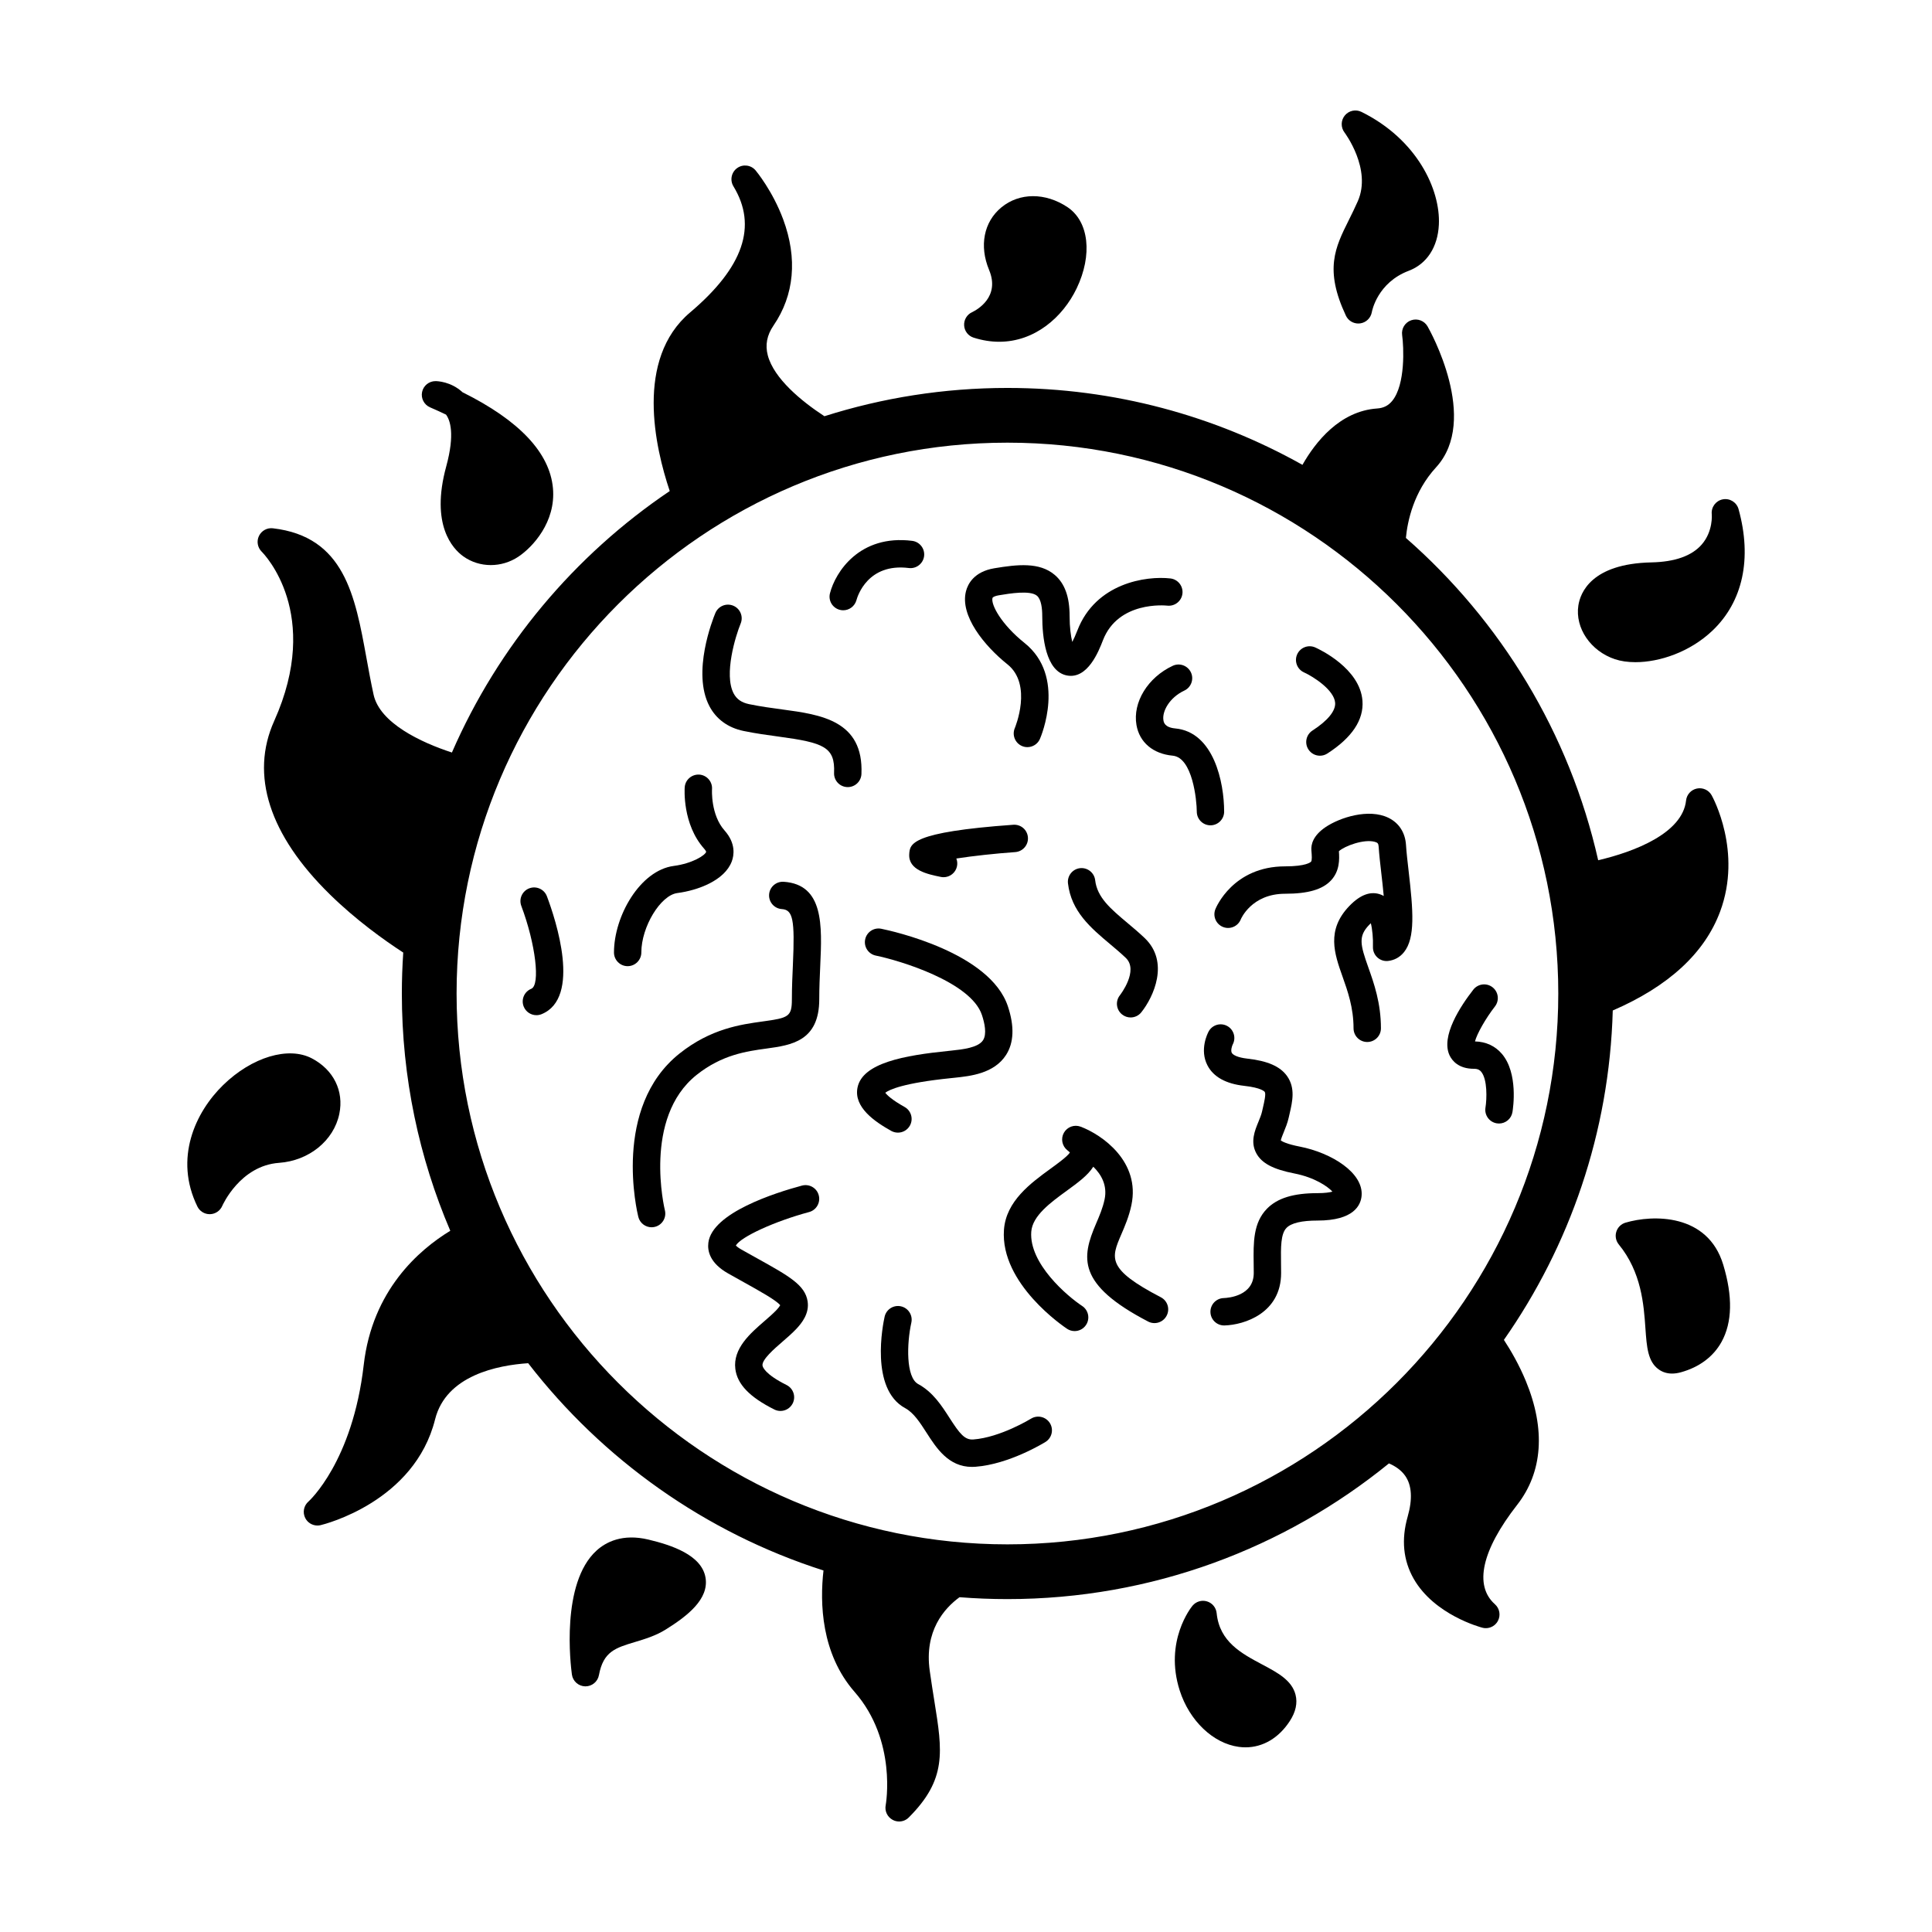 <?xml version="1.0" encoding="UTF-8"?>
<!-- The Best Svg Icon site in the world: iconSvg.co, Visit us! https://iconsvg.co -->
<svg fill="#000000" width="800px" height="800px" version="1.1" viewBox="144 144 512 512" xmlns="http://www.w3.org/2000/svg">
 <g>
  <path d="m542.55 499.08c17.41-24.879 27.957-54.898 28.848-87.289 14.785-6.402 24.363-15.211 28.461-26.242 5.891-15.871-1.918-30.191-2.254-30.793-0.766-1.379-2.344-2.102-3.891-1.789-1.547 0.312-2.715 1.594-2.887 3.164-0.941 8.691-13.699 13.598-23.293 15.84-7.598-33.695-25.82-63.406-50.957-85.414 0.422-4.43 2.035-12.211 7.992-18.707 11.629-12.688-1.672-36.344-2.246-37.348-0.867-1.512-2.684-2.191-4.324-1.633-1.648 0.562-2.66 2.211-2.418 3.934 0.438 3.141 0.902 13.078-2.609 17.41-1.031 1.273-2.309 1.926-4.019 2.039-9.949 0.684-16.402 8.973-19.789 14.934-23.148-12.973-49.816-20.379-78.188-20.379-16.898 0-33.191 2.637-48.496 7.496-6.152-4.019-13.371-9.996-15.004-16.113-0.734-2.766-0.242-5.356 1.516-7.926 5.512-8.055 6.398-17.785 2.559-28.133-2.793-7.527-7.125-12.746-7.305-12.969-1.219-1.457-3.356-1.727-4.891-0.621-1.543 1.102-1.969 3.215-0.988 4.832 6.41 10.531 2.656 21.461-11.488 33.43-14.645 12.395-9.289 35.75-5.391 47.328-25.266 17.035-45.434 41.066-57.727 69.293-8.227-2.676-19.113-7.82-20.758-15.34-0.719-3.301-1.32-6.574-1.895-9.75-3.012-16.523-5.856-32.133-24.801-34.336-1.543-0.172-3.008 0.645-3.68 2.035s-0.379 3.062 0.715 4.152c0.66 0.66 16.082 16.473 3.316 44.891-6.422 14.297-1.32 30.188 14.766 45.957 6.941 6.805 14.418 12.137 19.441 15.406-0.242 3.586-0.371 7.199-0.371 10.848 0 22.305 4.578 43.559 12.836 62.879-8.293 5.047-20.672 15.758-22.938 35.539-2.949 25.676-14.523 36.109-14.625 36.195-1.27 1.094-1.633 2.91-0.871 4.402 0.629 1.234 1.891 1.977 3.231 1.977 0.281 0 0.562-0.035 0.848-0.102 1.012-0.242 24.867-6.203 30.328-28.035 2.922-11.684 16.602-14.344 24.668-14.879 19.711 25.488 46.898 44.906 78.262 54.93-0.984 8.578-0.648 22.012 8.246 32.184 11.316 12.934 8.266 29.852 8.238 30.012-0.309 1.566 0.449 3.148 1.855 3.894 0.531 0.289 1.113 0.43 1.695 0.43 0.941 0 1.867-0.363 2.562-1.062 10.117-10.117 8.938-17.457 6.797-30.781-0.387-2.418-0.816-5.098-1.238-8.102-1.473-10.535 3.82-16.516 7.894-19.492 4.188 0.328 8.418 0.5 12.691 0.5 38.293 0 73.496-13.492 101.11-35.957 1.562 0.664 3.168 1.684 4.281 3.25 1.789 2.523 2.016 6.176 0.68 10.855-1.727 6.047-1.188 11.594 1.602 16.473 5.461 9.559 17.684 12.828 18.203 12.965 0.301 0.082 0.609 0.117 0.91 0.117 1.316 0 2.559-0.715 3.199-1.918 0.785-1.48 0.465-3.305-0.789-4.418-5.586-4.961-3.496-14.316 5.891-26.34 6.781-8.691 7.578-20.031 2.309-32.797-1.789-4.336-3.981-8.109-5.824-10.926zm-277.55-91.789c0-80.492 65.484-145.98 145.98-145.98 80.492 0 145.98 65.488 145.98 145.98 0 80.492-65.492 145.98-145.98 145.98-80.492 0-145.98-65.484-145.98-145.98z"/>
  <path d="m315.86 552.01c-6.906-1.652-11.297 0.66-13.758 2.898-9.527 8.621-6.879 30.398-6.543 32.852 0.242 1.762 1.727 3.094 3.508 3.141h0.09c1.742 0 3.246-1.246 3.566-2.969 1.16-6.258 4.344-7.215 9.613-8.797 2.539-0.766 5.414-1.629 8.086-3.293 5.742-3.586 11.48-8.027 10.555-13.719-1-6.062-9.109-8.672-15.117-10.113z"/>
  <path d="m257.97 251.95c1.496 0.645 2.902 1.289 4.231 1.926 1.055 1.41 2.422 5.055 0.051 13.738-4.231 15.512 1.742 21.82 4.504 23.809 2.152 1.551 4.715 2.328 7.309 2.328 2.527 0 5.078-0.734 7.297-2.215 3.789-2.523 9.984-9.195 9.176-18.156-0.852-9.406-8.902-17.945-23.957-25.426-3.102-2.863-6.723-2.953-7.176-2.953-1.719 0-3.203 1.211-3.551 2.891-0.344 1.68 0.543 3.379 2.117 4.059z"/>
  <path d="m402.02 233.48c2.348 0.746 4.613 1.09 6.777 1.09 9.426 0 16.852-6.5 20.52-14.133 4.266-8.883 3.273-17.738-2.422-21.539-5.856-3.906-12.734-3.879-17.512 0.055-4.676 3.848-5.918 10.207-3.258 16.602 2.988 7.168-3.238 10.57-4.527 11.184-1.352 0.629-2.18 2.019-2.09 3.512 0.082 1.492 1.086 2.777 2.512 3.231z"/>
  <path d="m501.46 202.3c-3.648 7.324-6.531 13.109-0.777 25.363 0.605 1.281 1.891 2.07 3.281 2.07 0.16 0 0.324-0.012 0.484-0.031 1.566-0.207 2.82-1.414 3.098-2.973 0.055-0.316 1.492-7.824 9.785-10.969 4.785-1.812 7.699-6.266 7.984-12.223 0.449-9.285-5.777-22.598-20.512-29.883-1.516-0.746-3.34-0.359-4.41 0.945-1.074 1.301-1.102 3.168-0.086 4.508 0.074 0.098 7.289 9.703 3.516 18.234-0.801 1.82-1.598 3.418-2.363 4.957z"/>
  <path d="m571.98 318.7c1.562 0.52 3.41 0.785 5.426 0.785 6.367 0 14.402-2.656 20.395-8.344 8.09-7.688 10.555-19.125 6.934-32.215-0.508-1.824-2.328-2.949-4.18-2.594-1.855 0.359-3.125 2.082-2.918 3.961 0.004 0.047 0.402 4.516-2.684 8.035-2.625 2.992-7.09 4.578-13.285 4.711-15.984 0.336-18.883 8.105-19.387 11.43-0.906 5.973 3.266 12.082 9.699 14.23z"/>
  <path d="m574.77 468.02c-1.164 0.348-2.074 1.25-2.434 2.414-0.359 1.16-0.105 2.422 0.66 3.359 6.016 7.352 6.621 15.949 7.059 22.234 0.348 4.934 0.621 8.832 3.535 10.891 1.023 0.727 2.203 1.09 3.516 1.09 0.734 0 1.512-0.109 2.332-0.336 4.898-1.352 8.629-4.144 10.797-8.074 2.836-5.148 2.988-12.027 0.438-20.441-4.125-13.676-18.746-13.266-25.902-11.137z"/>
  <path d="m478.56 585.14c-5.594-2.973-11.375-6.051-12.137-13.645-0.145-1.457-1.152-2.684-2.555-3.109-1.402-0.43-2.922 0.035-3.856 1.164-0.312 0.379-7.559 9.387-3.375 22.449 2.57 8.02 8.863 14.027 15.66 14.941 0.594 0.082 1.188 0.121 1.773 0.121 4.606 0 8.805-2.457 11.723-6.934 1.594-2.438 2.106-4.797 1.535-7.012-0.98-3.832-4.766-5.844-8.77-7.977z"/>
  <path d="m233.92 439.2c1.266-6.074-1.531-11.719-7.289-14.727-6.227-3.246-15.887-0.336-23.496 7.078-7.387 7.199-13.059 19.434-6.828 32.184 0.609 1.246 1.875 2.035 3.258 2.035h0.09c1.414-0.035 2.684-0.891 3.246-2.195 0.047-0.105 4.691-10.672 15.059-11.41 7.93-0.566 14.496-5.894 15.961-12.965z"/>
  <path d="m372.29 349.12c0.613-14.203-10.844-15.742-20.949-17.105-2.863-0.383-5.82-0.785-8.836-1.41-1.977-0.414-3.269-1.309-4.07-2.82-2.664-5.031 0.52-15.324 1.844-18.535 0.766-1.848-0.109-3.969-1.961-4.734-1.848-0.77-3.969 0.105-4.742 1.953-0.66 1.582-6.293 15.734-1.562 24.695 1.809 3.43 4.926 5.691 9.008 6.543 3.269 0.68 6.5 1.113 9.344 1.5 11.961 1.613 14.969 2.766 14.672 9.602-0.086 2 1.465 3.691 3.465 3.777 0.055 0.004 0.105 0.004 0.16 0.004 1.941 0 3.543-1.523 3.629-3.469z"/>
  <path d="m313.96 396.41c0-6.777 5.078-15.164 9.539-15.742 5.477-0.715 12.543-3.34 14.43-8.387 0.594-1.586 1.133-4.766-1.914-8.191-3.703-4.168-3.332-10.801-3.324-10.938 0.141-1.988-1.355-3.723-3.352-3.875-1.996-0.125-3.738 1.355-3.883 3.352-0.031 0.398-0.648 9.766 5.141 16.277 0.48 0.539 0.539 0.82 0.543 0.82-0.211 0.934-3.715 3.117-8.578 3.754-8.926 1.164-15.852 13.285-15.852 22.938 0 2.004 1.621 3.629 3.629 3.629 1.992-0.008 3.621-1.637 3.621-3.637z"/>
  <path d="m351.68 377.68c-1.996-0.125-3.727 1.379-3.859 3.375-0.133 2 1.379 3.727 3.375 3.859 2.949 0.195 3.465 2.801 2.934 14.68-0.125 2.793-0.273 5.953-0.273 9.203 0 4.656-0.875 4.957-7.727 5.898-5.805 0.801-13.75 1.895-22.035 8.488-17.941 14.281-11.227 42.129-10.934 43.309 0.414 1.648 1.891 2.746 3.516 2.746 0.293 0 0.59-0.035 0.883-0.109 1.945-0.484 3.125-2.453 2.641-4.398-0.059-0.242-5.918-24.465 8.414-35.875 6.731-5.359 13.262-6.258 18.504-6.977 6.559-0.902 13.992-1.926 13.992-13.082 0-3.082 0.137-6.031 0.262-8.879 0.484-10.578 0.977-21.527-9.691-22.238z"/>
  <path d="m381.96 444.16c1.27 0 2.504-0.672 3.168-1.859 0.977-1.75 0.352-3.961-1.395-4.938-3.391-1.895-4.676-3.176-5.133-3.769 1.031-0.797 4.711-2.59 17.461-3.883l0.934-0.098c4.156-0.438 10.438-1.098 13.617-6.035 2.09-3.25 2.254-7.594 0.484-12.906-4.758-14.27-30.613-19.941-33.543-20.539-1.961-0.406-3.879 0.867-4.277 2.828-0.402 1.961 0.863 3.879 2.828 4.281 6.367 1.305 25.199 6.988 28.113 15.73 0.715 2.152 1.352 5.059 0.301 6.691-1.293 2.012-5.496 2.453-8.422 2.762l-0.762 0.082c-11.707 1.184-22.73 3.18-24.078 9.684-1.082 5.238 4.586 9.082 8.941 11.516 0.555 0.305 1.164 0.453 1.762 0.453z"/>
  <path d="m356.54 458.19c-7.129 1.914-23.816 7.219-24.816 15.133-0.281 2.211 0.402 5.414 5.234 8.152 1.484 0.84 2.875 1.613 4.16 2.328 4.273 2.379 8.68 4.832 9.645 6.102-0.125 0.23-0.418 0.66-1.055 1.336-0.828 0.871-1.926 1.824-3.082 2.828-3.758 3.25-8.434 7.289-7.754 12.707 0.508 4.066 3.793 7.481 10.34 10.758 0.52 0.262 1.074 0.383 1.617 0.383 1.328 0 2.609-0.734 3.246-2.004 0.898-1.793 0.172-3.969-1.621-4.867-5.824-2.91-6.34-4.816-6.383-5.168-0.195-1.566 3.113-4.43 5.301-6.324 1.246-1.078 2.527-2.188 3.606-3.324 1.547-1.633 3.543-4.168 3.047-7.367-0.664-4.316-4.914-6.688-13.383-11.395-1.273-0.711-2.644-1.473-4.121-2.301-0.887-0.5-1.316-0.887-1.512-1.098 1.309-2.289 10.289-6.414 19.406-8.863 1.934-0.52 3.078-2.508 2.559-4.445-0.508-1.941-2.492-3.078-4.434-2.57z"/>
  <path d="m417.23 519.96c-0.082 0.051-8.137 4.984-15.281 5.512-2.281 0.176-3.621-1.516-6.312-5.707-2.066-3.215-4.398-6.856-8.312-8.973-3.289-1.785-3.027-10.766-1.812-16.277 0.434-1.953-0.801-3.891-2.754-4.324-1.953-0.438-3.894 0.801-4.328 2.75-0.434 1.945-3.949 19.141 5.441 24.227 2.273 1.23 3.918 3.797 5.668 6.516 2.606 4.055 5.812 9.059 12.051 9.059 0.293 0 0.594-0.012 0.902-0.035 8.949-0.66 18.184-6.34 18.57-6.578 1.699-1.059 2.223-3.289 1.168-4.992-1.062-1.703-3.305-2.227-5-1.176z"/>
  <path d="m451.64 487.79c-14.426-7.5-13.191-10.363-10.496-16.637 0.969-2.246 2.066-4.797 2.695-7.809 2.418-11.492-7.738-18.605-13.453-20.762-1.688-0.637-3.57 0.055-4.449 1.621-0.875 1.566-0.473 3.535 0.941 4.641 0.332 0.258 0.535 0.453 0.656 0.59-0.684 1.055-3.316 2.961-5.106 4.266-5.262 3.828-11.809 8.602-12.367 16.188-1.047 14.348 16.008 25.781 16.73 26.262 0.613 0.406 1.309 0.598 1.996 0.598 1.18 0 2.332-0.574 3.027-1.629 1.102-1.672 0.645-3.918-1.027-5.023-3.965-2.613-14.113-11.25-13.492-19.68 0.312-4.238 5.141-7.754 9.402-10.852 2.926-2.133 5.586-4.066 7.039-6.375 2.102 2.051 3.773 4.926 2.992 8.66-0.484 2.309-1.391 4.41-2.262 6.438-3.859 8.973-5.129 16.086 13.809 25.938 1.777 0.922 3.965 0.23 4.891-1.547 0.941-1.773 0.25-3.965-1.527-4.887z"/>
  <path d="m488.44 447.86c-3.41-0.664-4.637-1.352-5.019-1.629 0.102-0.516 0.5-1.484 0.777-2.168 0.473-1.16 1.012-2.469 1.34-3.949l0.227-0.996c0.734-3.176 1.57-6.769-0.676-9.945-1.812-2.559-5.168-4.035-10.551-4.629-2.562-0.289-3.805-0.977-4.102-1.535-0.316-0.586 0.02-1.754 0.246-2.207 0.945-1.762 0.293-3.965-1.473-4.914-1.762-0.945-3.965-0.293-4.914 1.477-0.262 0.484-2.473 4.836-0.289 9.008 1.594 3.031 4.867 4.84 9.734 5.387 4.523 0.504 5.352 1.5 5.43 1.613 0.363 0.516-0.137 2.68-0.469 4.109l-0.242 1.062c-0.195 0.875-0.574 1.793-0.973 2.769-0.973 2.363-2.176 5.301-0.559 8.305 1.43 2.656 4.453 4.258 10.117 5.367 5.305 1.039 8.781 3.41 10.066 4.812-0.711 0.191-1.93 0.398-3.93 0.398-6.383 0-10.641 1.301-13.395 4.098-3.699 3.75-3.629 9.004-3.551 14.57 0.012 0.812 0.023 1.641 0.023 2.492 0 6.039-6.629 6.602-7.965 6.648-1.996 0.059-3.566 1.723-3.516 3.723 0.051 1.969 1.664 3.531 3.621 3.531h0.098c5.195-0.137 15.012-3.219 15.012-13.898 0-0.883-0.012-1.75-0.023-2.59-0.055-4.18-0.105-7.789 1.461-9.375 1.266-1.285 4.035-1.934 8.23-1.934 9.598 0 11.426-4.074 11.656-6.504 0.594-6.09-7.871-11.434-16.395-13.098z"/>
  <path d="m441.36 412.84c0.672 0.535 1.465 0.797 2.262 0.797 1.062 0 2.117-0.465 2.832-1.359 3.231-4.035 7.566-13.348 0.875-19.703-1.496-1.422-3.027-2.711-4.508-3.953-4.504-3.785-8.062-6.777-8.59-11.359-0.23-1.988-2.035-3.41-4.019-3.188-1.988 0.23-3.414 2.031-3.188 4.019 0.863 7.453 6.082 11.84 11.129 16.082 1.402 1.176 2.848 2.394 4.18 3.664 3.531 3.352-1.449 9.793-1.551 9.922-1.238 1.559-0.984 3.828 0.578 5.078z"/>
  <path d="m416.41 365.93c-0.141-1.996-1.848-3.496-3.875-3.359-27.199 1.945-27.402 5.043-27.578 7.777-0.277 4.289 4.934 5.344 8.379 6.047 0.246 0.051 0.488 0.074 0.727 0.074 1.688 0 3.203-1.188 3.551-2.906 0.145-0.711 0.07-1.414-0.176-2.047 4.414-0.684 10.344-1.328 15.617-1.703 1.996-0.148 3.504-1.883 3.356-3.883z"/>
  <path d="m410.98 320.05c6.75 5.402 2.023 16.723 1.961 16.887-0.789 1.832 0.051 3.965 1.883 4.762 0.469 0.207 0.961 0.301 1.445 0.301 1.402 0 2.734-0.816 3.324-2.18 0.293-0.672 7.023-16.551-4.086-25.434-6.176-4.941-8.941-10.172-8.488-11.898 0.086-0.328 0.906-0.605 1.688-0.73 2.902-0.484 8.312-1.387 10.098 0.121 1.16 0.977 1.402 3.461 1.402 5.367 0 5.43 0.852 14.695 6.57 15.766 5.488 1.023 8.414-6.488 9.508-9.32 4.039-10.465 16.539-9.246 17.055-9.191 1.977 0.223 3.789-1.195 4.019-3.188 0.227-1.988-1.199-3.789-3.188-4.019-6.41-0.734-19.789 1.188-24.652 13.777-0.516 1.328-0.973 2.316-1.355 3.047-0.379-1.531-0.707-3.836-0.707-6.879 0-5.078-1.293-8.645-3.965-10.902-4.016-3.402-9.844-2.766-15.977-1.742-5.394 0.898-7.023 4.18-7.512 6.055-1.691 6.488 4.856 14.508 10.977 19.402z"/>
  <path d="m468.41 359.09c0-7.738-2.731-21.09-12.957-22.047-2.805-0.262-3.043-1.633-3.129-2.144-0.406-2.359 1.594-6.039 5.531-7.883 1.812-0.848 2.602-3.008 1.754-4.82-0.848-1.812-3.008-2.602-4.82-1.754-6.613 3.082-10.656 9.688-9.613 15.695 0.801 4.602 4.387 7.637 9.602 8.125 5.266 0.492 6.375 11.809 6.383 14.828 0 2.004 1.621 3.629 3.629 3.629 1.992-0.004 3.621-1.629 3.621-3.629z"/>
  <path d="m489.57 322.19c2.59 1.18 8.016 4.707 8.258 8.066 0.156 2.137-1.98 4.742-6.004 7.34-1.684 1.09-2.168 3.332-1.082 5.012 0.695 1.074 1.859 1.664 3.055 1.664 0.676 0 1.355-0.188 1.961-0.578 6.555-4.227 9.688-8.934 9.309-13.984-0.641-8.543-11.289-13.582-12.504-14.125-1.824-0.82-3.965-0.012-4.793 1.809-0.828 1.816-0.02 3.965 1.801 4.797z"/>
  <path d="m516.08 396.32c3.012-3.758 2.438-10.938 1.223-21.457-0.293-2.543-0.574-4.949-0.699-6.949-0.211-3.273-1.859-5.824-4.641-7.184-5.234-2.559-12.902-0.09-16.688 2.473-3.309 2.246-3.863 4.574-3.742 6.133l0.02 0.277c0.086 1.074 0.191 2.414-0.121 2.75-0.117 0.125-1.293 1.23-6.863 1.23-13.785 0-18.293 10.883-18.48 11.348-0.746 1.859 0.16 3.969 2.019 4.715 1.863 0.746 3.969-0.16 4.715-2.019 0.023-0.066 2.816-6.785 11.742-6.785 6.07 0 9.945-1.129 12.188-3.559 2.277-2.465 2.227-5.512 2.07-7.715 1.516-1.387 6.656-3.293 9.531-2.481 0.715 0.207 0.945 0.406 1.004 1.289 0.141 2.18 0.43 4.676 0.734 7.316 0.176 1.523 0.418 3.586 0.609 5.734-0.188-0.105-0.379-0.195-0.574-0.281-2.684-1.137-5.562-0.156-8.523 2.922-6.184 6.418-3.965 12.676-1.82 18.73 1.367 3.859 2.918 8.238 2.918 13.703 0 2.004 1.621 3.629 3.629 3.629 2.004 0 3.629-1.621 3.629-3.629 0-6.715-1.848-11.934-3.336-16.125-2.133-6.012-2.715-8.242 0.207-11.273 0.168-0.172 0.316-0.324 0.453-0.449 0.387 1.508 0.641 4.051 0.559 6.266-0.035 1.047 0.383 2.066 1.152 2.781 0.766 0.715 1.809 1.074 2.852 0.953 1.688-0.188 3.156-0.992 4.234-2.344z"/>
  <path d="m366.54 305.61c0.309 0.082 0.613 0.121 0.922 0.121 1.602 0 3.066-1.074 3.508-2.691 0.277-1.012 2.984-9.871 13.875-8.508 1.977 0.25 3.797-1.16 4.051-3.148 0.246-1.988-1.164-3.797-3.148-4.051-13.984-1.758-20.375 8.316-21.793 13.879-0.504 1.938 0.66 3.891 2.586 4.398z"/>
  <path d="m284.27 379.41c-1.875 0.707-2.82 2.797-2.117 4.672 3.789 10.082 5.094 20.957 2.629 21.961-1.855 0.754-2.746 2.871-1.988 4.727 0.574 1.406 1.93 2.262 3.359 2.262 0.457 0 0.918-0.086 1.367-0.266 10.605-4.316 3.769-25 1.422-31.23-0.707-1.879-2.797-2.828-4.672-2.125z"/>
  <path d="m534.59 427.24c1.117 0 1.594 0.379 1.91 0.75 1.723 2.023 1.527 7.301 1.164 9.531-0.328 1.977 1.008 3.844 2.984 4.172 0.203 0.035 0.402 0.051 0.598 0.051 1.742 0 3.281-1.258 3.57-3.031 0.172-1.039 1.562-10.281-2.781-15.41-1.777-2.102-4.246-3.246-7.148-3.316 0.508-1.996 2.781-6.039 5.285-9.262 1.23-1.582 0.945-3.859-0.637-5.09-1.578-1.23-3.856-0.945-5.09 0.629-3.402 4.359-8.73 12.426-6.262 17.488 0.645 1.305 2.316 3.488 6.406 3.488z"/>
 </g>
</svg>